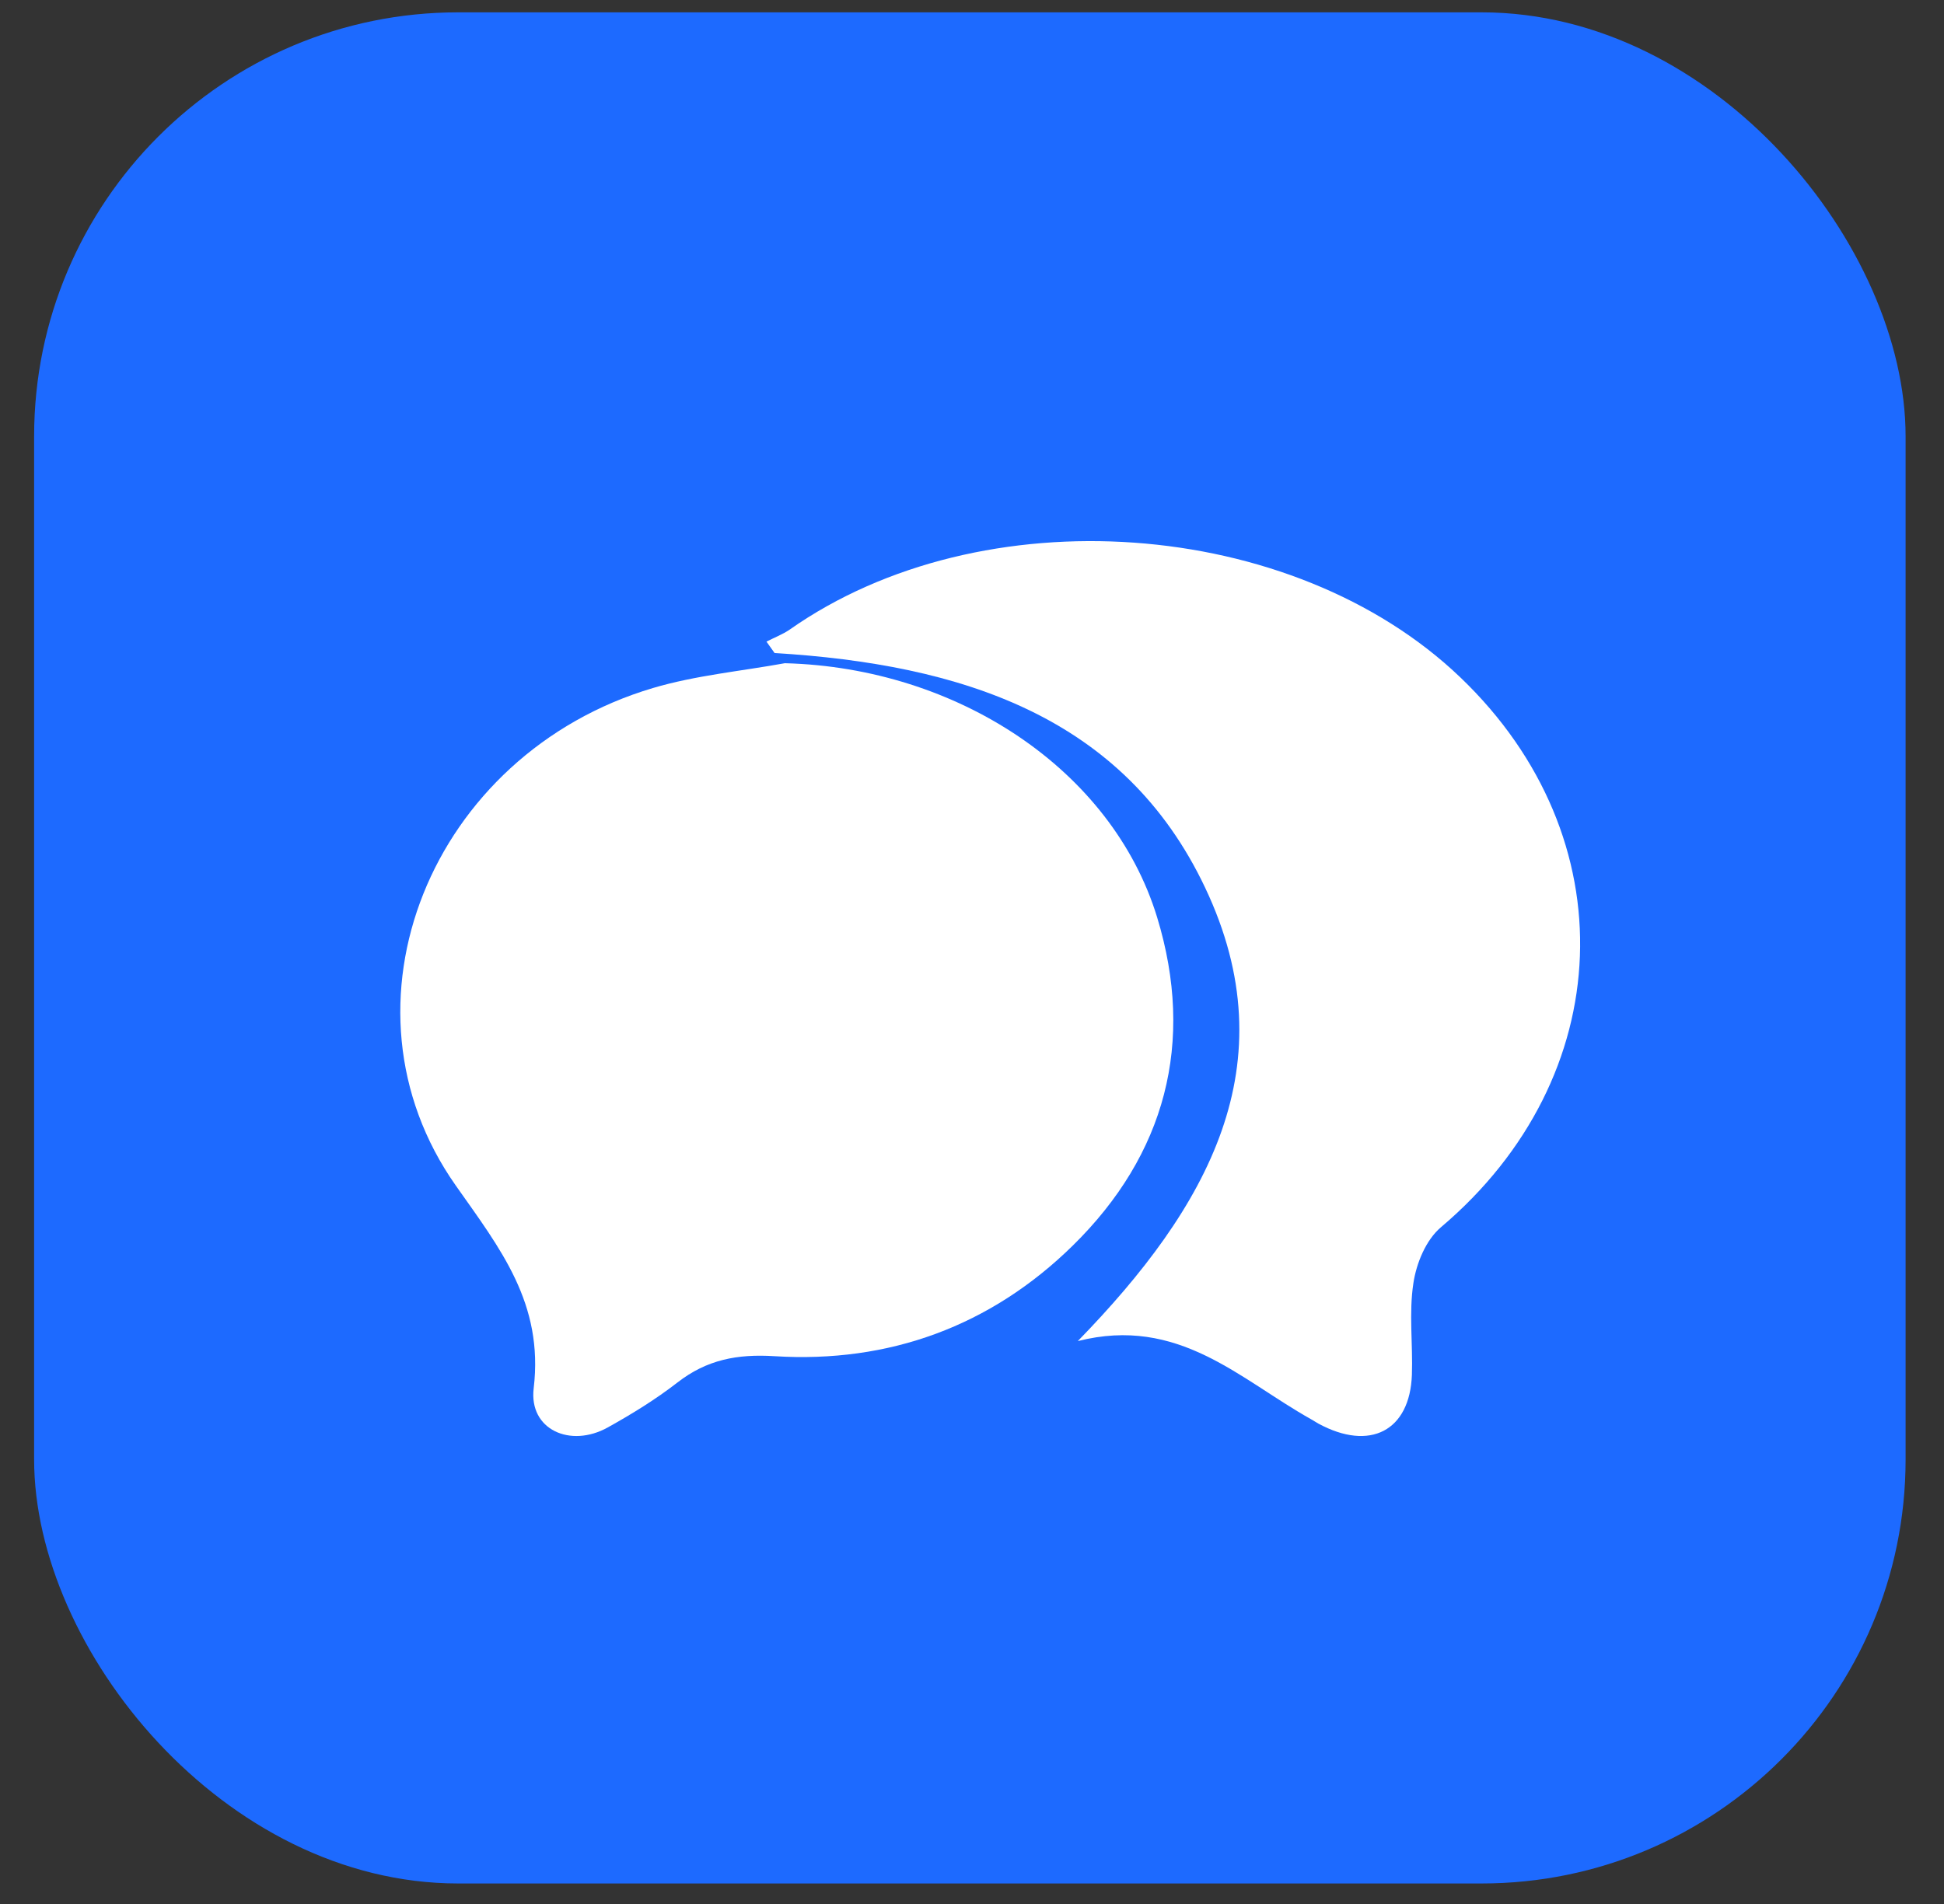<svg width="49" height="48" viewBox="0 0 49 48" fill="none" xmlns="http://www.w3.org/2000/svg">
<rect x="0" y="0" width="49" height="48" fill="#333333" stroke="none"/>
<rect x="0.86" y="0.311" width="47.172" height="47.172" rx="10.688" fill="#1D6AFF"/>
<g clip-path="url(#clip0_329_6194)">
<path d="M19.789 16.72C24.115 16.833 28.025 19.394 29.166 23.125C30.129 26.282 29.373 29.11 27.043 31.399C24.971 33.435 22.405 34.37 19.523 34.19C18.581 34.131 17.817 34.278 17.077 34.852C16.526 35.28 15.925 35.649 15.316 35.988C14.376 36.509 13.327 36.042 13.452 34.999C13.706 32.861 12.616 31.49 11.489 29.889C8.283 25.339 10.856 19.007 16.459 17.345C17.538 17.025 18.68 16.921 19.792 16.718L19.789 16.72Z" fill="white"/>
<path d="M19.321 16.175C19.515 16.074 19.727 15.995 19.905 15.872C24.745 12.471 32.578 13.027 36.809 17.077C41.026 21.111 40.792 27.156 36.319 30.94C35.938 31.264 35.701 31.85 35.626 32.346C35.509 33.103 35.615 33.887 35.588 34.658C35.538 36.075 34.53 36.594 33.232 35.89C33.167 35.855 33.107 35.812 33.042 35.777C31.25 34.773 29.706 33.165 27.167 33.809C30.441 30.445 32.492 26.843 30.377 22.38C28.324 18.044 24.207 16.747 19.524 16.463C19.456 16.368 19.387 16.27 19.319 16.175H19.321Z" fill="white"/>
</g>
<defs>
<clipPath id="clip0_329_6194">
<rect width="29.739" height="22.56" fill="white" transform="translate(10.09 13.642)"/>
</clipPath>
</defs>
</svg>
